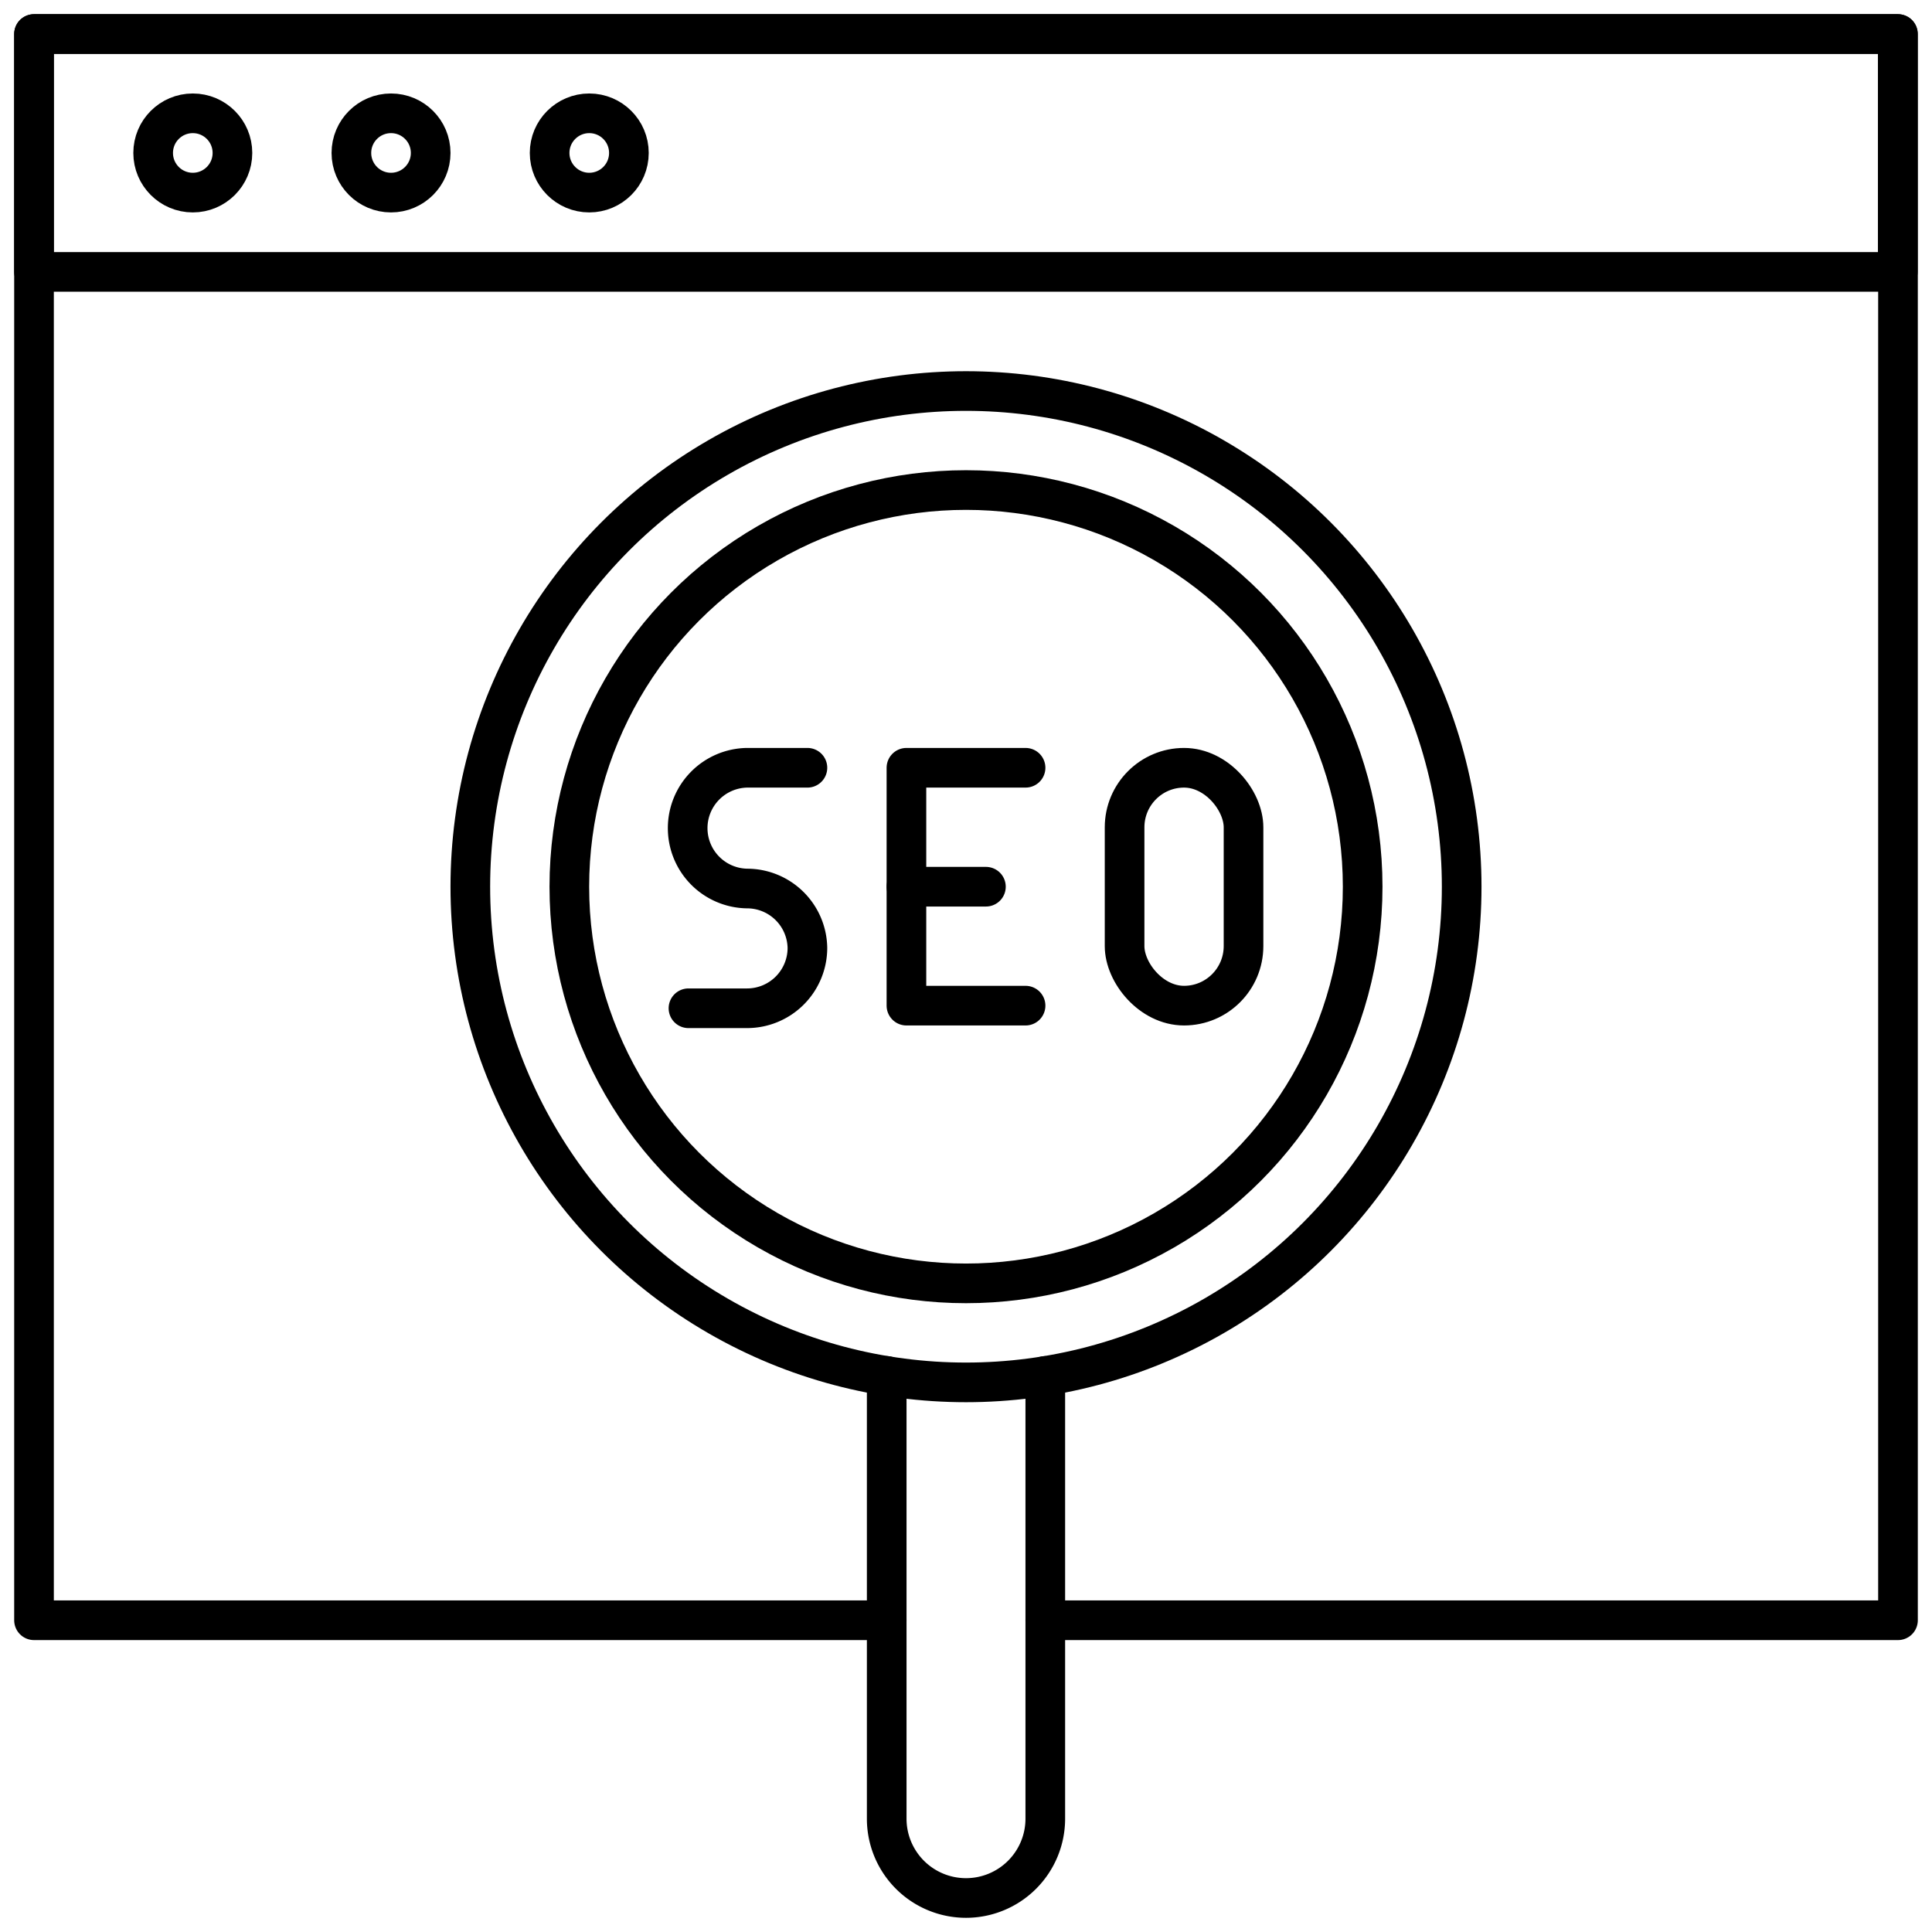 <?xml version="1.0" encoding="UTF-8"?>
<svg xmlns="http://www.w3.org/2000/svg" id="Layer_1" data-name="Layer 1" viewBox="0 0 96 96">
  <defs>
    <style>.cls-1{fill:none;stroke:#000;stroke-linecap:round;stroke-linejoin:round;stroke-width:1.97px;}</style>
  </defs>
  <title>seo, search, find, magnifier, website, browser, webpage</title>
  <circle class="cls-1" cx="48" cy="44.06" r="24.63"></circle>
  <circle class="cls-1" cx="48" cy="44.06" r="19.71"></circle>
  <path class="cls-1" d="M51.94,68.37v22A3.94,3.94,0,0,1,48,94.31a3.94,3.94,0,0,1-3.94-3.94v-22"></path>
  <polyline class="cls-1" points="51.94 80.51 69.16 80.51 94.31 80.51 94.31 1.69 1.69 1.69 1.69 80.51 26.84 80.51 44.06 80.51"></polyline>
  <rect class="cls-1" x="1.69" y="1.69" width="92.61" height="11.82"></rect>
  <circle class="cls-1" cx="9.58" cy="7.6" r="1.97"></circle>
  <circle class="cls-1" cx="19.43" cy="7.6" r="1.97"></circle>
  <circle class="cls-1" cx="29.28" cy="7.6" r="1.97"></circle>
  <polyline class="cls-1" points="50.96 49.97 45.04 49.97 45.04 38.15 50.96 38.15"></polyline>
  <line class="cls-1" x1="48.99" y1="44.06" x2="45.04" y2="44.06"></line>
  <rect class="cls-1" x="55.88" y="38.15" width="5.91" height="11.82" rx="2.96"></rect>
  <path class="cls-1" d="M40.12,38.15h-3a3,3,0,0,0-2.95,3h0a3,3,0,0,0,2.95,3,3,3,0,0,1,3,2.95h0a3,3,0,0,1-3,3H34.21"></path>
</svg>
